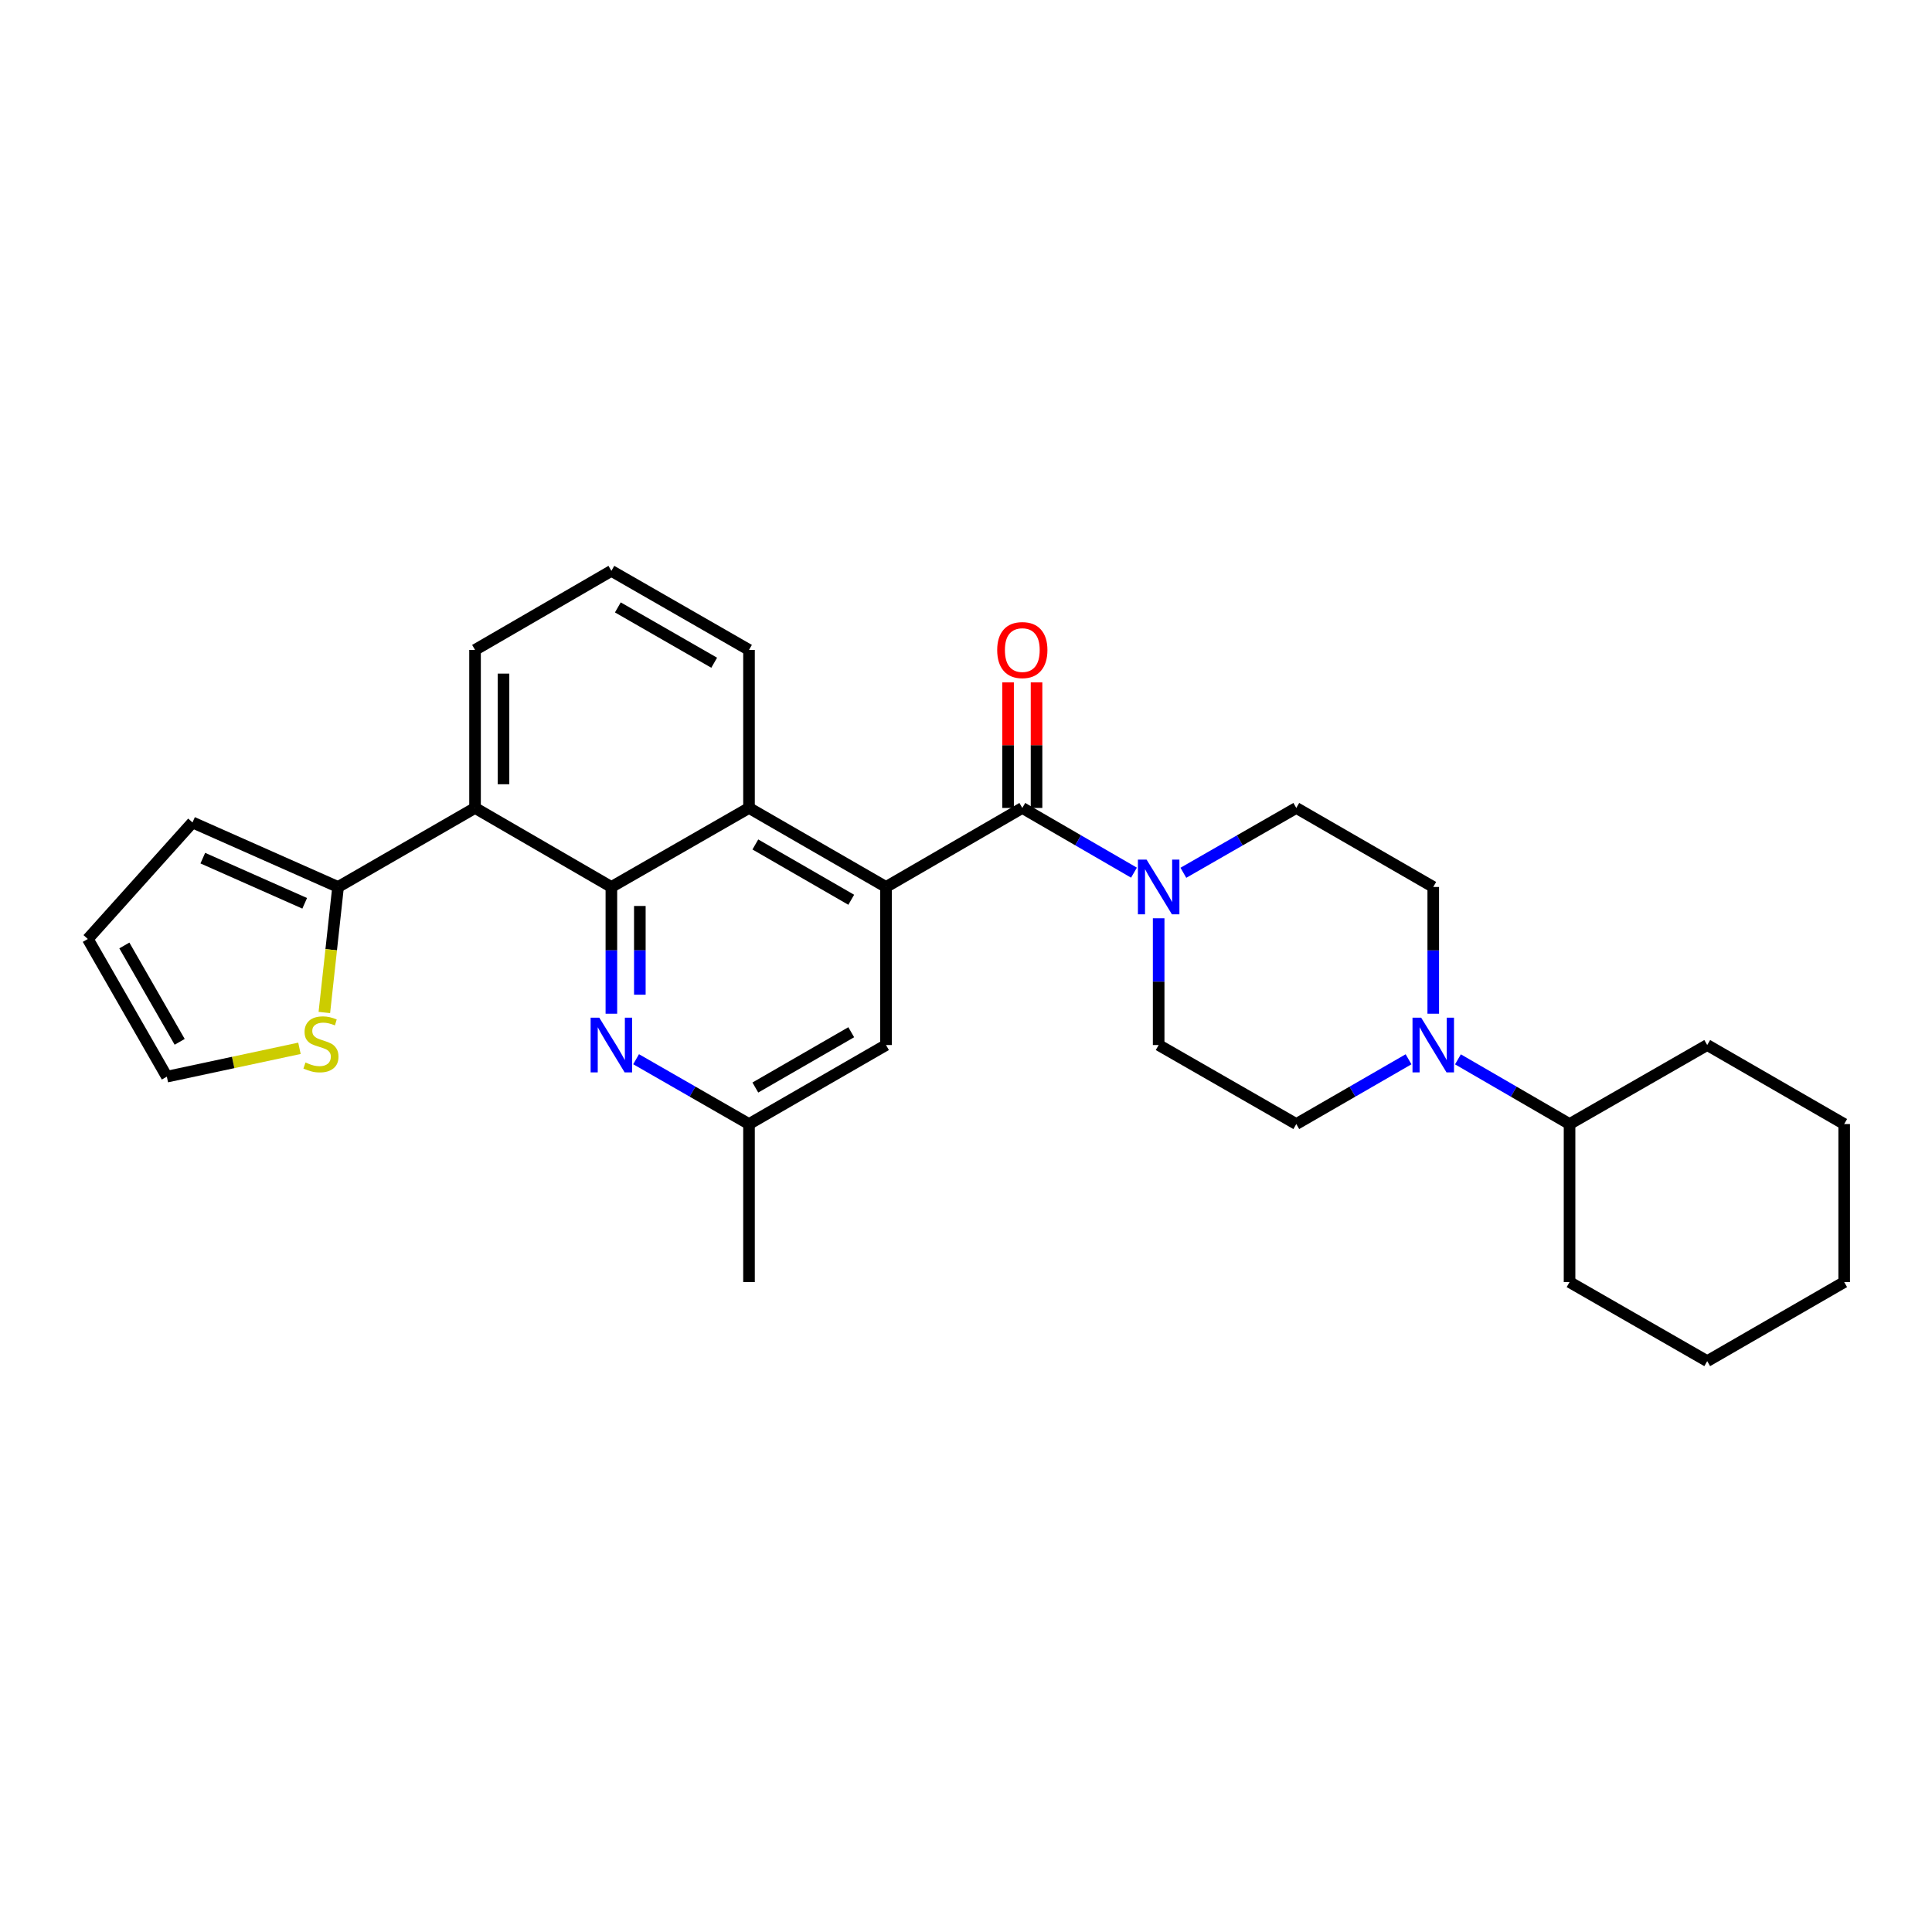 <?xml version='1.0' encoding='iso-8859-1'?>
<svg version='1.1' baseProfile='full'
              xmlns='http://www.w3.org/2000/svg'
                      xmlns:rdkit='http://www.rdkit.org/xml'
                      xmlns:xlink='http://www.w3.org/1999/xlink'
                  xml:space='preserve'
width='1000px' height='1000px' viewBox='0 0 1000 1000'>
<!-- END OF HEADER -->
<rect style='opacity:1.0;fill:#FFFFFF;stroke:none' width='1000' height='1000' x='0' y='0'> </rect>
<path class='bond-2' d='M 316.448,459.094 L 245.882,418.197' style='fill:none;fill-rule:evenodd;stroke:#000000;stroke-width:6px;stroke-linecap:butt;stroke-linejoin:miter;stroke-opacity:1' />
<path class='bond-3' d='M 316.448,459.094 L 387.685,418.197' style='fill:none;fill-rule:evenodd;stroke:#000000;stroke-width:6px;stroke-linecap:butt;stroke-linejoin:miter;stroke-opacity:1' />
<path class='bond-5' d='M 316.448,459.094 L 316.448,491.897' style='fill:none;fill-rule:evenodd;stroke:#000000;stroke-width:6px;stroke-linecap:butt;stroke-linejoin:miter;stroke-opacity:1' />
<path class='bond-5' d='M 316.448,491.897 L 316.448,524.7' style='fill:none;fill-rule:evenodd;stroke:#0000FF;stroke-width:6px;stroke-linecap:butt;stroke-linejoin:miter;stroke-opacity:1' />
<path class='bond-5' d='M 331.18,468.935 L 331.18,491.897' style='fill:none;fill-rule:evenodd;stroke:#000000;stroke-width:6px;stroke-linecap:butt;stroke-linejoin:miter;stroke-opacity:1' />
<path class='bond-5' d='M 331.18,491.897 L 331.18,514.859' style='fill:none;fill-rule:evenodd;stroke:#0000FF;stroke-width:6px;stroke-linecap:butt;stroke-linejoin:miter;stroke-opacity:1' />
<path class='bond-0' d='M 458.595,459.094 L 387.685,418.197' style='fill:none;fill-rule:evenodd;stroke:#000000;stroke-width:6px;stroke-linecap:butt;stroke-linejoin:miter;stroke-opacity:1' />
<path class='bond-0' d='M 440.598,465.721 L 390.962,437.093' style='fill:none;fill-rule:evenodd;stroke:#000000;stroke-width:6px;stroke-linecap:butt;stroke-linejoin:miter;stroke-opacity:1' />
<path class='bond-1' d='M 458.595,459.094 L 529.145,418.197' style='fill:none;fill-rule:evenodd;stroke:#000000;stroke-width:6px;stroke-linecap:butt;stroke-linejoin:miter;stroke-opacity:1' />
<path class='bond-29' d='M 458.595,459.094 L 458.595,540.906' style='fill:none;fill-rule:evenodd;stroke:#000000;stroke-width:6px;stroke-linecap:butt;stroke-linejoin:miter;stroke-opacity:1' />
<path class='bond-4' d='M 529.145,418.197 L 558.042,434.943' style='fill:none;fill-rule:evenodd;stroke:#000000;stroke-width:6px;stroke-linecap:butt;stroke-linejoin:miter;stroke-opacity:1' />
<path class='bond-4' d='M 558.042,434.943 L 586.94,451.689' style='fill:none;fill-rule:evenodd;stroke:#0000FF;stroke-width:6px;stroke-linecap:butt;stroke-linejoin:miter;stroke-opacity:1' />
<path class='bond-11' d='M 536.511,418.197 L 536.511,385.698' style='fill:none;fill-rule:evenodd;stroke:#000000;stroke-width:6px;stroke-linecap:butt;stroke-linejoin:miter;stroke-opacity:1' />
<path class='bond-11' d='M 536.511,385.698 L 536.511,353.199' style='fill:none;fill-rule:evenodd;stroke:#FF0000;stroke-width:6px;stroke-linecap:butt;stroke-linejoin:miter;stroke-opacity:1' />
<path class='bond-11' d='M 521.779,418.197 L 521.779,385.698' style='fill:none;fill-rule:evenodd;stroke:#000000;stroke-width:6px;stroke-linecap:butt;stroke-linejoin:miter;stroke-opacity:1' />
<path class='bond-11' d='M 521.779,385.698 L 521.779,353.199' style='fill:none;fill-rule:evenodd;stroke:#FF0000;stroke-width:6px;stroke-linecap:butt;stroke-linejoin:miter;stroke-opacity:1' />
<path class='bond-6' d='M 245.882,418.197 L 174.981,459.094' style='fill:none;fill-rule:evenodd;stroke:#000000;stroke-width:6px;stroke-linecap:butt;stroke-linejoin:miter;stroke-opacity:1' />
<path class='bond-20' d='M 245.882,418.197 L 245.882,336.394' style='fill:none;fill-rule:evenodd;stroke:#000000;stroke-width:6px;stroke-linecap:butt;stroke-linejoin:miter;stroke-opacity:1' />
<path class='bond-20' d='M 260.614,405.926 L 260.614,348.664' style='fill:none;fill-rule:evenodd;stroke:#000000;stroke-width:6px;stroke-linecap:butt;stroke-linejoin:miter;stroke-opacity:1' />
<path class='bond-21' d='M 387.685,418.197 L 387.685,336.394' style='fill:none;fill-rule:evenodd;stroke:#000000;stroke-width:6px;stroke-linecap:butt;stroke-linejoin:miter;stroke-opacity:1' />
<path class='bond-12' d='M 599.719,475.3 L 599.719,508.103' style='fill:none;fill-rule:evenodd;stroke:#0000FF;stroke-width:6px;stroke-linecap:butt;stroke-linejoin:miter;stroke-opacity:1' />
<path class='bond-12' d='M 599.719,508.103 L 599.719,540.906' style='fill:none;fill-rule:evenodd;stroke:#000000;stroke-width:6px;stroke-linecap:butt;stroke-linejoin:miter;stroke-opacity:1' />
<path class='bond-13' d='M 612.512,451.75 L 641.734,434.973' style='fill:none;fill-rule:evenodd;stroke:#0000FF;stroke-width:6px;stroke-linecap:butt;stroke-linejoin:miter;stroke-opacity:1' />
<path class='bond-13' d='M 641.734,434.973 L 670.956,418.197' style='fill:none;fill-rule:evenodd;stroke:#000000;stroke-width:6px;stroke-linecap:butt;stroke-linejoin:miter;stroke-opacity:1' />
<path class='bond-10' d='M 329.242,548.25 L 358.464,565.027' style='fill:none;fill-rule:evenodd;stroke:#0000FF;stroke-width:6px;stroke-linecap:butt;stroke-linejoin:miter;stroke-opacity:1' />
<path class='bond-10' d='M 358.464,565.027 L 387.685,581.803' style='fill:none;fill-rule:evenodd;stroke:#000000;stroke-width:6px;stroke-linecap:butt;stroke-linejoin:miter;stroke-opacity:1' />
<path class='bond-8' d='M 174.981,459.094 L 171.432,491.58' style='fill:none;fill-rule:evenodd;stroke:#000000;stroke-width:6px;stroke-linecap:butt;stroke-linejoin:miter;stroke-opacity:1' />
<path class='bond-8' d='M 171.432,491.58 L 167.883,524.066' style='fill:none;fill-rule:evenodd;stroke:#CCCC00;stroke-width:6px;stroke-linecap:butt;stroke-linejoin:miter;stroke-opacity:1' />
<path class='bond-16' d='M 174.981,459.094 L 99.644,425.694' style='fill:none;fill-rule:evenodd;stroke:#000000;stroke-width:6px;stroke-linecap:butt;stroke-linejoin:miter;stroke-opacity:1' />
<path class='bond-16' d='M 157.709,467.552 L 104.973,444.172' style='fill:none;fill-rule:evenodd;stroke:#000000;stroke-width:6px;stroke-linecap:butt;stroke-linejoin:miter;stroke-opacity:1' />
<path class='bond-7' d='M 741.849,524.7 L 741.849,491.897' style='fill:none;fill-rule:evenodd;stroke:#0000FF;stroke-width:6px;stroke-linecap:butt;stroke-linejoin:miter;stroke-opacity:1' />
<path class='bond-7' d='M 741.849,491.897 L 741.849,459.094' style='fill:none;fill-rule:evenodd;stroke:#000000;stroke-width:6px;stroke-linecap:butt;stroke-linejoin:miter;stroke-opacity:1' />
<path class='bond-19' d='M 754.628,548.313 L 783.513,565.058' style='fill:none;fill-rule:evenodd;stroke:#0000FF;stroke-width:6px;stroke-linecap:butt;stroke-linejoin:miter;stroke-opacity:1' />
<path class='bond-19' d='M 783.513,565.058 L 812.399,581.803' style='fill:none;fill-rule:evenodd;stroke:#000000;stroke-width:6px;stroke-linecap:butt;stroke-linejoin:miter;stroke-opacity:1' />
<path class='bond-32' d='M 729.063,548.282 L 700.009,565.042' style='fill:none;fill-rule:evenodd;stroke:#0000FF;stroke-width:6px;stroke-linecap:butt;stroke-linejoin:miter;stroke-opacity:1' />
<path class='bond-32' d='M 700.009,565.042 L 670.956,581.803' style='fill:none;fill-rule:evenodd;stroke:#000000;stroke-width:6px;stroke-linecap:butt;stroke-linejoin:miter;stroke-opacity:1' />
<path class='bond-17' d='M 154.998,542.603 L 120.679,549.939' style='fill:none;fill-rule:evenodd;stroke:#CCCC00;stroke-width:6px;stroke-linecap:butt;stroke-linejoin:miter;stroke-opacity:1' />
<path class='bond-17' d='M 120.679,549.939 L 86.36,557.274' style='fill:none;fill-rule:evenodd;stroke:#000000;stroke-width:6px;stroke-linecap:butt;stroke-linejoin:miter;stroke-opacity:1' />
<path class='bond-9' d='M 458.595,540.906 L 387.685,581.803' style='fill:none;fill-rule:evenodd;stroke:#000000;stroke-width:6px;stroke-linecap:butt;stroke-linejoin:miter;stroke-opacity:1' />
<path class='bond-9' d='M 440.598,534.279 L 390.962,562.907' style='fill:none;fill-rule:evenodd;stroke:#000000;stroke-width:6px;stroke-linecap:butt;stroke-linejoin:miter;stroke-opacity:1' />
<path class='bond-23' d='M 387.685,581.803 L 387.685,663.606' style='fill:none;fill-rule:evenodd;stroke:#000000;stroke-width:6px;stroke-linecap:butt;stroke-linejoin:miter;stroke-opacity:1' />
<path class='bond-15' d='M 599.719,540.906 L 670.956,581.803' style='fill:none;fill-rule:evenodd;stroke:#000000;stroke-width:6px;stroke-linecap:butt;stroke-linejoin:miter;stroke-opacity:1' />
<path class='bond-14' d='M 670.956,418.197 L 741.849,459.094' style='fill:none;fill-rule:evenodd;stroke:#000000;stroke-width:6px;stroke-linecap:butt;stroke-linejoin:miter;stroke-opacity:1' />
<path class='bond-18' d='M 99.644,425.694 L 45.455,486.021' style='fill:none;fill-rule:evenodd;stroke:#000000;stroke-width:6px;stroke-linecap:butt;stroke-linejoin:miter;stroke-opacity:1' />
<path class='bond-31' d='M 86.36,557.274 L 45.455,486.021' style='fill:none;fill-rule:evenodd;stroke:#000000;stroke-width:6px;stroke-linecap:butt;stroke-linejoin:miter;stroke-opacity:1' />
<path class='bond-31' d='M 93.001,539.252 L 64.367,489.374' style='fill:none;fill-rule:evenodd;stroke:#000000;stroke-width:6px;stroke-linecap:butt;stroke-linejoin:miter;stroke-opacity:1' />
<path class='bond-24' d='M 812.399,581.803 L 883.652,540.906' style='fill:none;fill-rule:evenodd;stroke:#000000;stroke-width:6px;stroke-linecap:butt;stroke-linejoin:miter;stroke-opacity:1' />
<path class='bond-25' d='M 812.399,581.803 L 812.399,663.606' style='fill:none;fill-rule:evenodd;stroke:#000000;stroke-width:6px;stroke-linecap:butt;stroke-linejoin:miter;stroke-opacity:1' />
<path class='bond-30' d='M 245.882,336.394 L 316.448,295.48' style='fill:none;fill-rule:evenodd;stroke:#000000;stroke-width:6px;stroke-linecap:butt;stroke-linejoin:miter;stroke-opacity:1' />
<path class='bond-22' d='M 387.685,336.394 L 316.448,295.48' style='fill:none;fill-rule:evenodd;stroke:#000000;stroke-width:6px;stroke-linecap:butt;stroke-linejoin:miter;stroke-opacity:1' />
<path class='bond-22' d='M 369.663,343.032 L 319.797,314.392' style='fill:none;fill-rule:evenodd;stroke:#000000;stroke-width:6px;stroke-linecap:butt;stroke-linejoin:miter;stroke-opacity:1' />
<path class='bond-26' d='M 883.652,540.906 L 954.545,581.803' style='fill:none;fill-rule:evenodd;stroke:#000000;stroke-width:6px;stroke-linecap:butt;stroke-linejoin:miter;stroke-opacity:1' />
<path class='bond-27' d='M 812.399,663.606 L 883.652,704.52' style='fill:none;fill-rule:evenodd;stroke:#000000;stroke-width:6px;stroke-linecap:butt;stroke-linejoin:miter;stroke-opacity:1' />
<path class='bond-33' d='M 954.545,581.803 L 954.545,663.606' style='fill:none;fill-rule:evenodd;stroke:#000000;stroke-width:6px;stroke-linecap:butt;stroke-linejoin:miter;stroke-opacity:1' />
<path class='bond-28' d='M 883.652,704.52 L 954.545,663.606' style='fill:none;fill-rule:evenodd;stroke:#000000;stroke-width:6px;stroke-linecap:butt;stroke-linejoin:miter;stroke-opacity:1' />
<path  class='atom-5' d='M 593.459 444.934
L 602.739 459.934
Q 603.659 461.414, 605.139 464.094
Q 606.619 466.774, 606.699 466.934
L 606.699 444.934
L 610.459 444.934
L 610.459 473.254
L 606.579 473.254
L 596.619 456.854
Q 595.459 454.934, 594.219 452.734
Q 593.019 450.534, 592.659 449.854
L 592.659 473.254
L 588.979 473.254
L 588.979 444.934
L 593.459 444.934
' fill='#0000FF'/>
<path  class='atom-6' d='M 310.188 526.746
L 319.468 541.746
Q 320.388 543.226, 321.868 545.906
Q 323.348 548.586, 323.428 548.746
L 323.428 526.746
L 327.188 526.746
L 327.188 555.066
L 323.308 555.066
L 313.348 538.666
Q 312.188 536.746, 310.948 534.546
Q 309.748 532.346, 309.388 531.666
L 309.388 555.066
L 305.708 555.066
L 305.708 526.746
L 310.188 526.746
' fill='#0000FF'/>
<path  class='atom-8' d='M 735.589 526.746
L 744.869 541.746
Q 745.789 543.226, 747.269 545.906
Q 748.749 548.586, 748.829 548.746
L 748.829 526.746
L 752.589 526.746
L 752.589 555.066
L 748.709 555.066
L 738.749 538.666
Q 737.589 536.746, 736.349 534.546
Q 735.149 532.346, 734.789 531.666
L 734.789 555.066
L 731.109 555.066
L 731.109 526.746
L 735.589 526.746
' fill='#0000FF'/>
<path  class='atom-9' d='M 158.117 549.946
Q 158.437 550.066, 159.757 550.626
Q 161.077 551.186, 162.517 551.546
Q 163.997 551.866, 165.437 551.866
Q 168.117 551.866, 169.677 550.586
Q 171.237 549.266, 171.237 546.986
Q 171.237 545.426, 170.437 544.466
Q 169.677 543.506, 168.477 542.986
Q 167.277 542.466, 165.277 541.866
Q 162.757 541.106, 161.237 540.386
Q 159.757 539.666, 158.677 538.146
Q 157.637 536.626, 157.637 534.066
Q 157.637 530.506, 160.037 528.306
Q 162.477 526.106, 167.277 526.106
Q 170.557 526.106, 174.277 527.666
L 173.357 530.746
Q 169.957 529.346, 167.397 529.346
Q 164.637 529.346, 163.117 530.506
Q 161.597 531.626, 161.637 533.586
Q 161.637 535.106, 162.397 536.026
Q 163.197 536.946, 164.317 537.466
Q 165.477 537.986, 167.397 538.586
Q 169.957 539.386, 171.477 540.186
Q 172.997 540.986, 174.077 542.626
Q 175.197 544.226, 175.197 546.986
Q 175.197 550.906, 172.557 553.026
Q 169.957 555.106, 165.597 555.106
Q 163.077 555.106, 161.157 554.546
Q 159.277 554.026, 157.037 553.106
L 158.117 549.946
' fill='#CCCC00'/>
<path  class='atom-12' d='M 516.145 336.474
Q 516.145 329.674, 519.505 325.874
Q 522.865 322.074, 529.145 322.074
Q 535.425 322.074, 538.785 325.874
Q 542.145 329.674, 542.145 336.474
Q 542.145 343.354, 538.745 347.274
Q 535.345 351.154, 529.145 351.154
Q 522.905 351.154, 519.505 347.274
Q 516.145 343.394, 516.145 336.474
M 529.145 347.954
Q 533.465 347.954, 535.785 345.074
Q 538.145 342.154, 538.145 336.474
Q 538.145 330.914, 535.785 328.114
Q 533.465 325.274, 529.145 325.274
Q 524.825 325.274, 522.465 328.074
Q 520.145 330.874, 520.145 336.474
Q 520.145 342.194, 522.465 345.074
Q 524.825 347.954, 529.145 347.954
' fill='#FF0000'/>
</svg>
